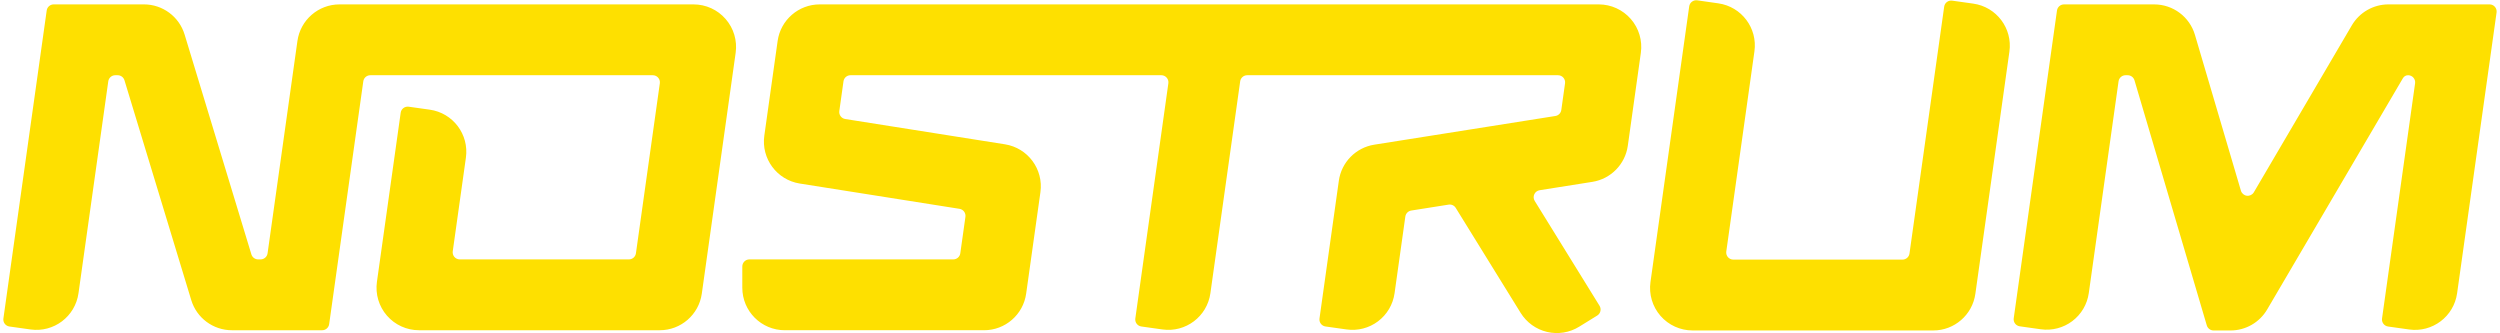 <svg xmlns="http://www.w3.org/2000/svg" viewBox="0 0 375 50"> <path fill="#FEE000" d="M246.128 7.922c.257-1.828-.29-3.677-1.501-5.069-1.212-1.393-2.966-2.194-4.812-2.194H122.957c-3.177 0-5.87 2.341-6.313 5.487l-1.996 14.201c-.484 3.443 1.881 6.64 5.316 7.184l23.963 3.793c.572.092.968.625.887 1.199l-.77 5.472c-.073.526-.521.915-1.052.915h-30.586c-.585 0-1.061.475-1.061 1.063v3.188c0 3.52 2.854 6.374 6.374 6.374h29.891c3.177 0 5.87-2.339 6.313-5.487l2.139-15.217c.484-3.443-1.881-6.64-5.316-7.184l-23.963-3.795c-.572-.09-.966-.623-.887-1.197l.627-4.456c.073-.526.521-.915 1.052-.915h46.628c.308 0 .601.134.801.367.202.231.295.541.251.843l-4.957 35.283c-.081.579.323 1.118.904 1.197l3.155.444c3.487.491 6.711-1.938 7.201-5.426l4.469-31.792c.073-.526.521-.915 1.052-.915h46.626c.308 0 .601.132.801.365.202.231.295.541.251.845l-.561 4.002c-.066.464-.425.83-.887.902l-27.167 4.304c-2.768.438-4.926 2.634-5.316 5.41l-2.902 20.663c-.081.579.323 1.118.904 1.197l3.155.444c1.674.235 3.375-.202 4.724-1.221 1.351-1.017 2.242-2.53 2.477-4.205l1.617-11.507c.066-.462.425-.829.887-.902l5.602-.887c.422-.068.845.125 1.069.488l9.741 15.754c.891 1.437 2.315 2.464 3.96 2.852 1.646.389 3.377.108 4.816-.783l2.711-1.674c.499-.31.653-.964.345-1.463l-9.725-15.727c-.187-.304-.211-.68-.064-1.001.15-.326.449-.552.801-.607l7.91-1.254c2.768-.438 4.926-2.634 5.316-5.41l1.958-13.948zM50.927.659c-3.177 0-5.87 2.341-6.313 5.487l-4.478 31.849c-.073.526-.521.915-1.052.915h-.359c-.466 0-.88-.306-1.017-.752L27.69 5.18C26.874 2.493 24.396.658 21.589.658H8.057c-.53 0-.979.389-1.052.915L.51 47.778c-.081.579.323 1.118.904 1.197l3.157.444c3.487.491 6.711-1.938 7.201-5.426l4.469-31.794c.073-.526.521-.915 1.052-.915h.359c.466 0 .88.306 1.017.755l10.02 32.978c.816 2.687 3.294 4.519 6.101 4.519h13.532c.53 0 .979-.389 1.052-.913l5.12-36.423c.073-.526.521-.915 1.052-.915h42.377c.308 0 .601.132.801.365.202.231.295.541.251.845l-3.585 25.5c-.073.526-.521.915-1.052.915H68.963c-.308 0-.601-.134-.803-.365-.2-.233-.293-.541-.249-.845l1.974-14.051c.491-3.485-1.938-6.711-5.426-7.199l-3.155-.444c-.583-.081-1.12.323-1.201.904l-3.564 25.365c-.257 1.828.29 3.677 1.501 5.069 1.212 1.393 2.966 2.191 4.812 2.191h36.106c3.179 0 5.87-2.339 6.313-5.487l5.078-36.126c.257-1.828-.29-3.677-1.503-5.069-1.21-1.395-2.964-2.194-4.81-2.194H50.927zm307.342 0c-2.262 0-4.354 1.197-5.498 3.149l-14.696 25.037c-.216.365-.625.568-1.045.515-.42-.051-.77-.348-.891-.752L329.241 5.23c-.799-2.711-3.287-4.57-6.115-4.57h-13.527c-.528 0-.977.389-1.052.915l-6.489 46.17c-.081.581.323 1.118.904 1.201l3.157.444c1.674.233 3.373-.205 4.724-1.223 1.351-1.019 2.242-2.53 2.475-4.205l4.464-31.763c.075-.526.524-.915 1.052-.915h.319c.471 0 .884.31 1.019.761l10.847 36.762c.134.451.548.763 1.019.763h2.539c2.262 0 4.354-1.199 5.498-3.149l20.366-34.696c.161-.275.453-.442.77-.442.308 0 .601.132.803.365.202.231.293.541.251.845l-4.959 35.283c-.081.581.323 1.118.904 1.201l3.157.444c3.485.488 6.711-1.941 7.199-5.428l5.921-42.126c.044-.304-.048-.612-.251-.845-.2-.233-.493-.365-.801-.365h-15.166zM292.826.098c-.581-.081-1.118.323-1.199.904l-5.204 37.024c-.073.526-.521.915-1.052.915h-25.376c-.308 0-.601-.134-.803-.365-.202-.233-.293-.541-.251-.845L263.165 7.7c.488-3.481-1.932-6.7-5.413-7.197L254.586.05c-.282-.042-.563.033-.79.202-.227.169-.374.422-.414.702-.744 5.287-4.095 29.134-5.811 41.352-.257 1.828.29 3.677 1.503 5.072 1.212 1.393 2.97 2.191 4.819 2.191h36.098c3.177 0 5.87-2.343 6.313-5.49l5.107-36.337c.491-3.485-1.938-6.711-5.426-7.199l-3.159-.445z"></path> </svg>